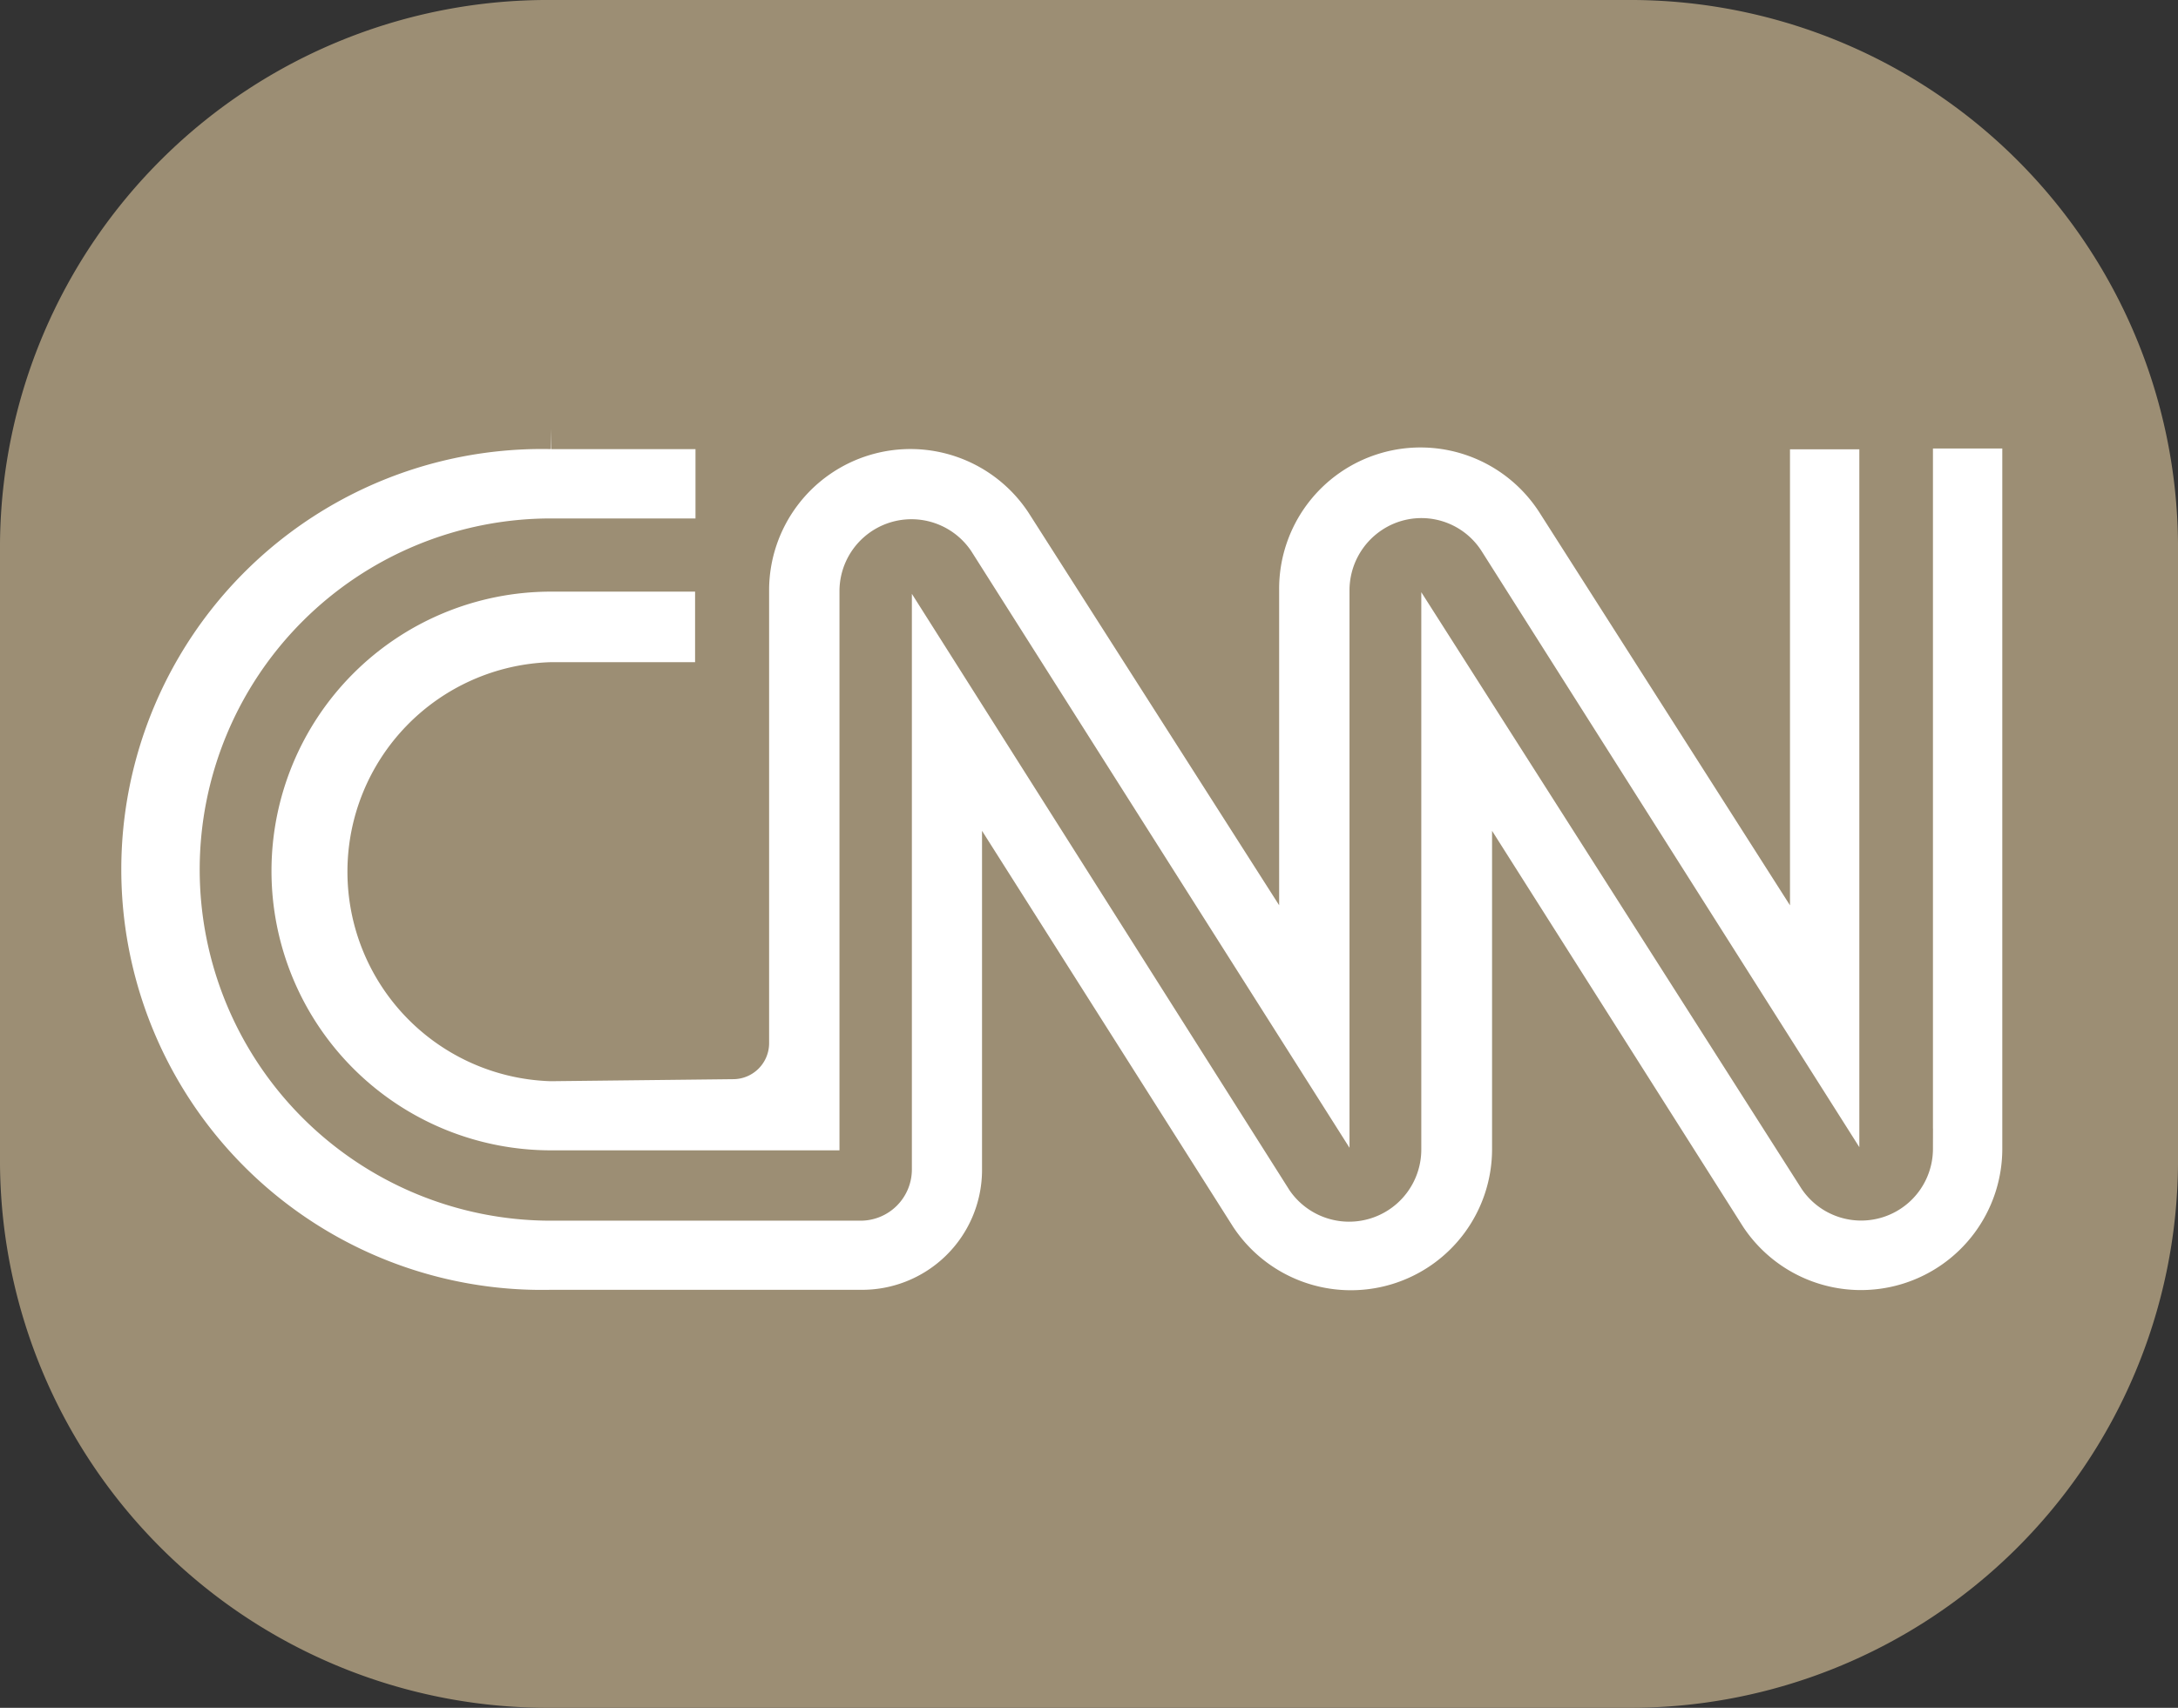 <svg id="Layer_1" data-name="Layer 1" xmlns="http://www.w3.org/2000/svg" viewBox="0 0 107.1 84">
  <rect x="0" y="0" width="107.1" height="84" fill="#333333" stroke="none"/>
  <defs>
    <style>
      .cls-1 {
        fill: #9C8E74;
      }

      .cls-2 {
        fill: #fff;
        stroke: #9C8E74;
        stroke-miterlimit: 10;
        stroke-width: 2px;
      }
    </style>
  </defs>
  <g>
    <path class="cls-1" d="M353.55,315.27A26.94,26.94,0,0,1,326.41,342H273.59a26.94,26.94,0,0,1-27.14-26.73V284.73A26.94,26.94,0,0,1,273.59,258h52.82a26.94,26.94,0,0,1,27.14,26.73Z" transform="translate(-246.45 -258)"/>
    <g>
      <path class="cls-2" d="M281.65,279.09h-8.09a21.68,21.68,0,1,0,0,43.35h15.18a6.9,6.9,0,0,0,7-6.84.17.17,0,0,0,0-.07V302.31l10.51,16.58a7.94,7.94,0,0,0,14.57-4.38v-12.2l10.51,16.58a7.95,7.95,0,0,0,14.58-4.38V279.06h-5.41v35.45a2.53,2.53,0,0,1-4.62,1.42L317.1,286.46a1,1,0,0,0-1.76.55v27.5A2.55,2.55,0,0,1,310.7,316L292,286.46a1,1,0,0,0-1.36-.14,1,1,0,0,0-.35.68v28.53a1.52,1.52,0,0,1-1.52,1.51H273.54a16.27,16.27,0,1,1,0-32.54h8.11Z" transform="translate(-246.45 -258)"/>
      <path class="cls-2" d="M282.5,310.08a.77.77,0,0,0,.77-.77V287a7.95,7.95,0,0,1,14.6-4.32l10.48,16.42V287A7.95,7.95,0,0,1,323,282.68l10.47,16.42v-20h5.41v35.45a1,1,0,0,1-1.73.59l-18.69-29.5a2.51,2.51,0,0,0-3.5-.74,2.56,2.56,0,0,0-1.15,2.14v27.51a1,1,0,0,1-.95,1,1,1,0,0,1-.78-.38l-18.71-29.52a2.54,2.54,0,0,0-4.64,1.42v27.74a.78.78,0,0,1-.77.77H273.54a14.74,14.74,0,1,1,0-29.48h8.09v5.47h-8.09a9.31,9.31,0,0,0,0,18.61Z" transform="translate(-246.45 -258)"/>
    </g>
  </g>
</svg>
